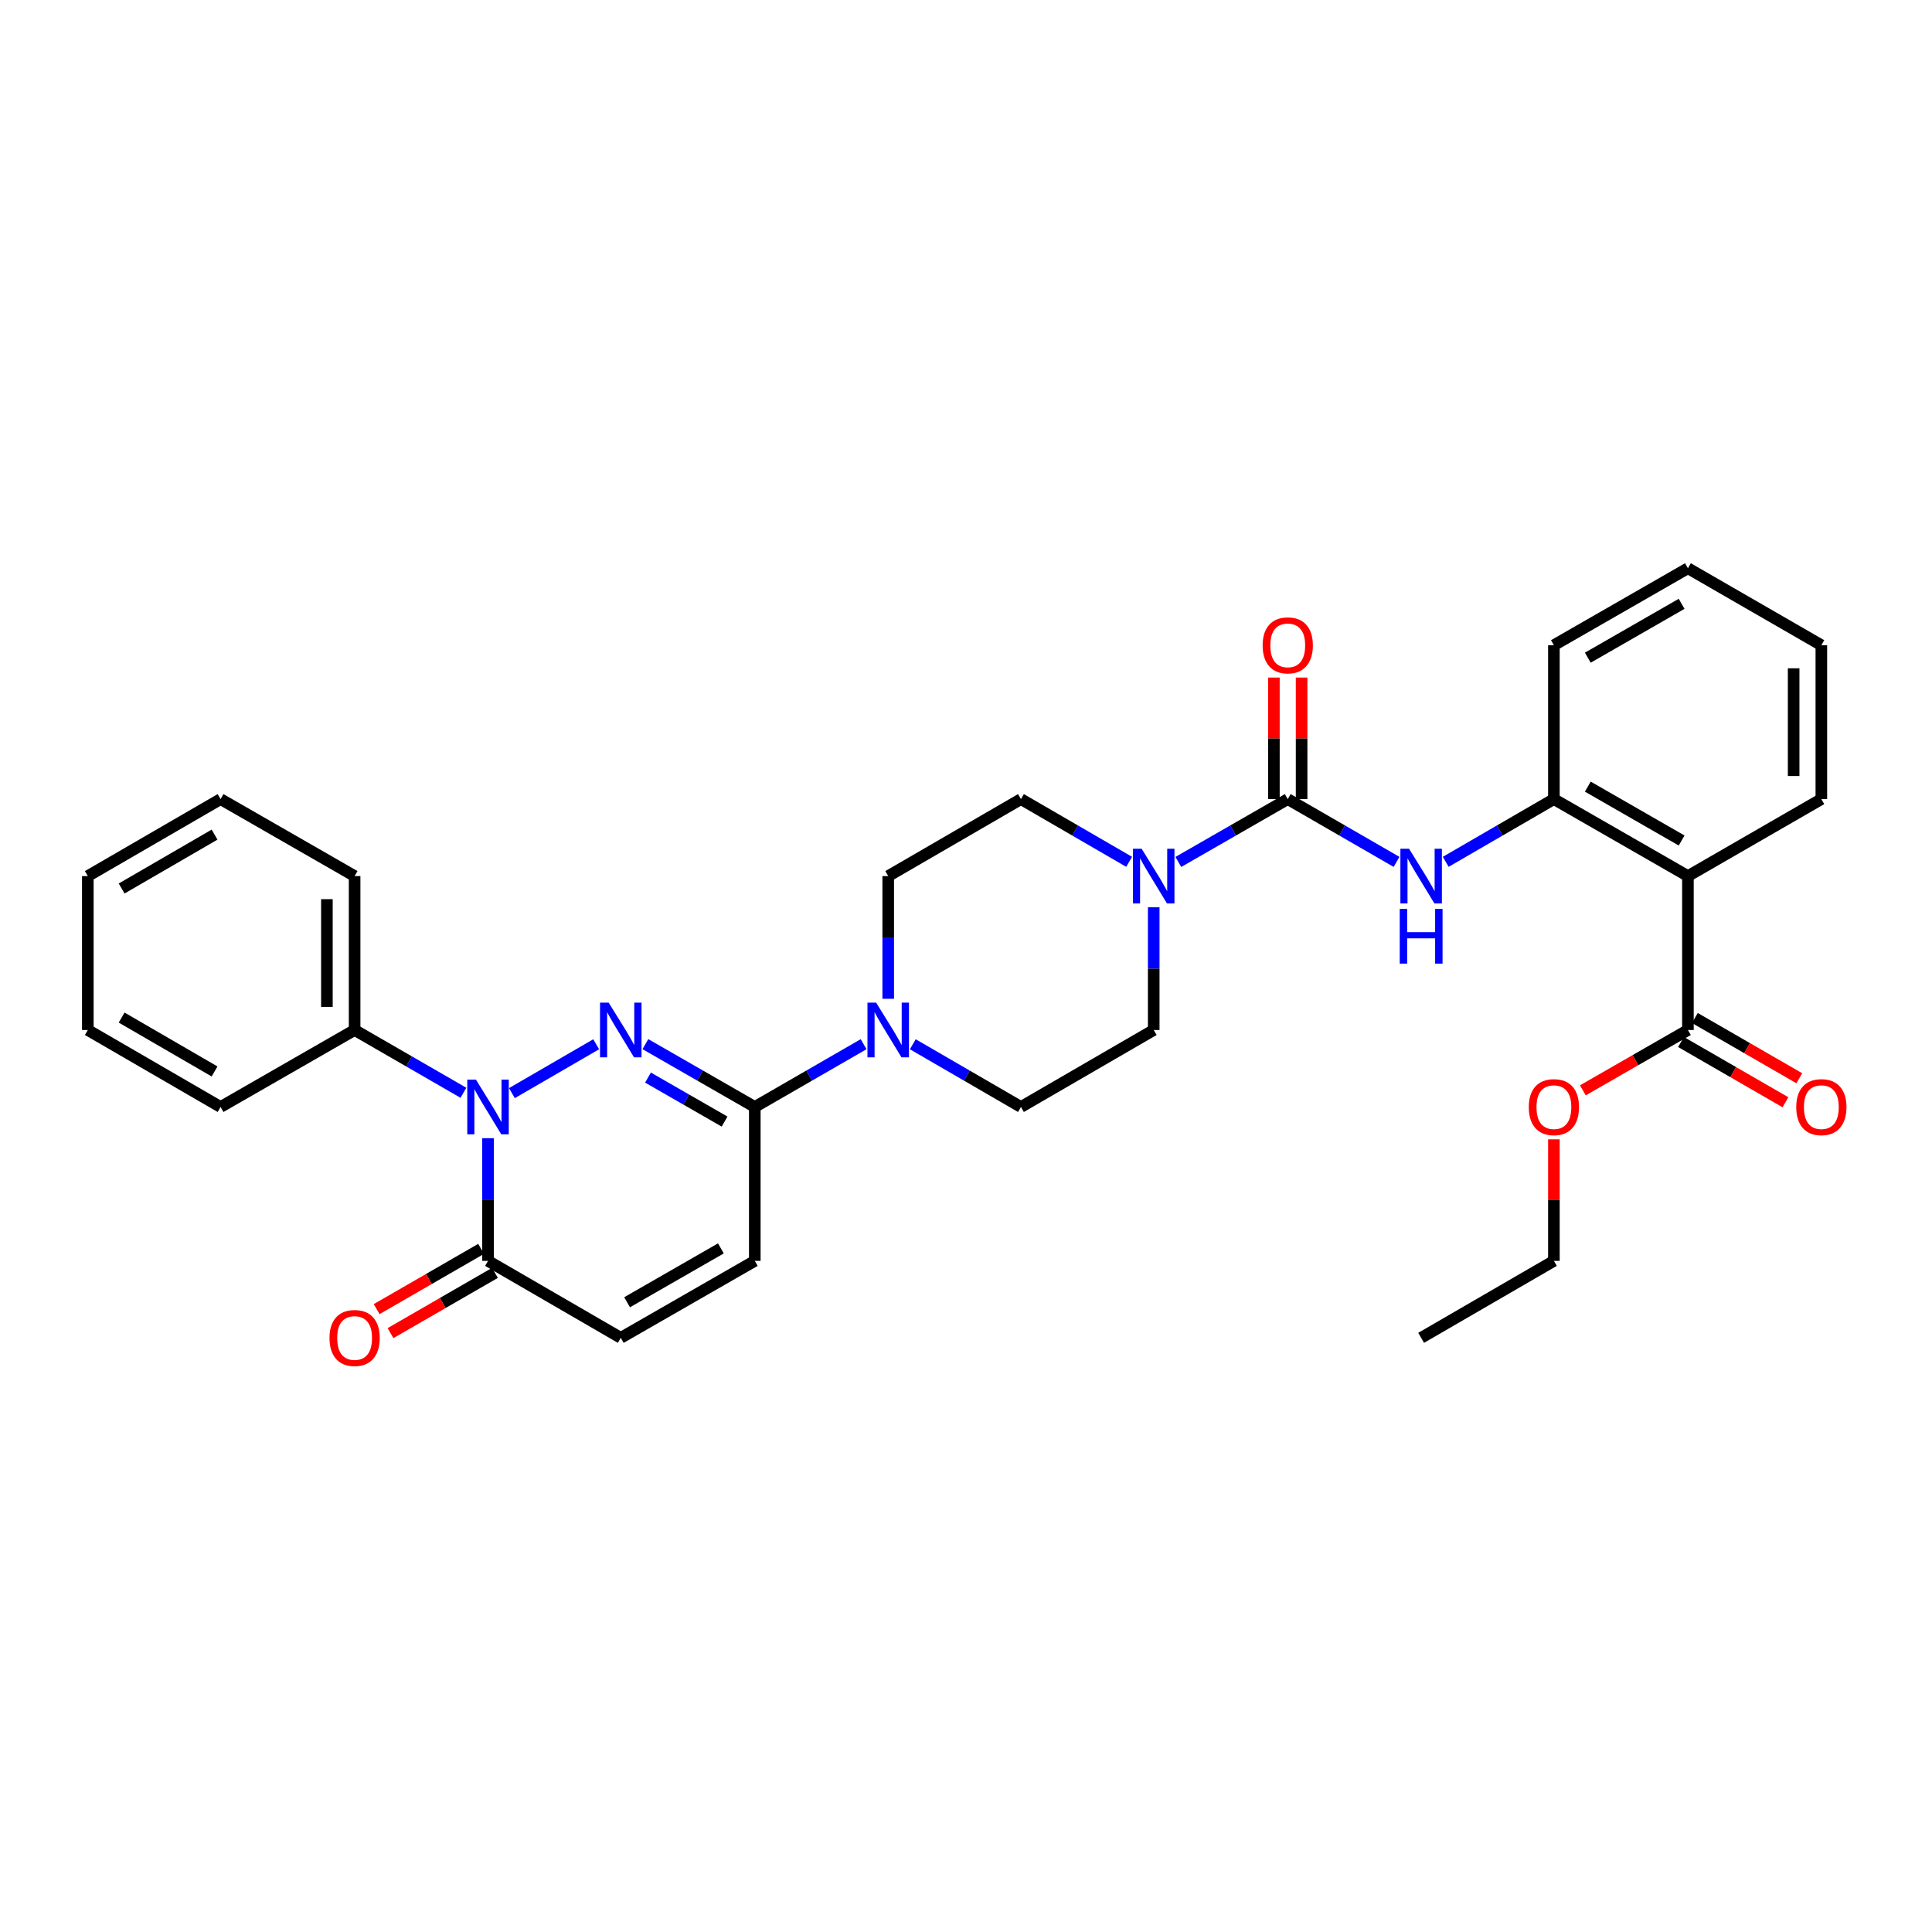 <?xml version='1.0' encoding='iso-8859-1'?>
<svg version='1.1' baseProfile='full'
              xmlns='http://www.w3.org/2000/svg'
                      xmlns:rdkit='http://www.rdkit.org/xml'
                      xmlns:xlink='http://www.w3.org/1999/xlink'
                  xml:space='preserve'
width='1000px' height='1000px' viewBox='0 0 1000 1000'>
<!-- END OF HEADER -->
<rect style='opacity:1.0;fill:#FFFFFF;stroke:none' width='1000' height='1000' x='0' y='0'> </rect>
<path class='bond-0' d='M 308.587,540.505 L 264.959,565.802' style='fill:none;fill-rule:evenodd;stroke:#0000FF;stroke-width:6px;stroke-linecap:butt;stroke-linejoin:miter;stroke-opacity:1' />
<path class='bond-1' d='M 334.053,540.444 L 362.365,556.706' style='fill:none;fill-rule:evenodd;stroke:#0000FF;stroke-width:6px;stroke-linecap:butt;stroke-linejoin:miter;stroke-opacity:1' />
<path class='bond-1' d='M 362.365,556.706 L 390.678,572.968' style='fill:none;fill-rule:evenodd;stroke:#000000;stroke-width:6px;stroke-linecap:butt;stroke-linejoin:miter;stroke-opacity:1' />
<path class='bond-1' d='M 335.403,557.76 L 355.221,569.143' style='fill:none;fill-rule:evenodd;stroke:#0000FF;stroke-width:6px;stroke-linecap:butt;stroke-linejoin:miter;stroke-opacity:1' />
<path class='bond-1' d='M 355.221,569.143 L 375.04,580.527' style='fill:none;fill-rule:evenodd;stroke:#000000;stroke-width:6px;stroke-linecap:butt;stroke-linejoin:miter;stroke-opacity:1' />
<path class='bond-3' d='M 252.601,589.12 L 252.601,620.874' style='fill:none;fill-rule:evenodd;stroke:#0000FF;stroke-width:6px;stroke-linecap:butt;stroke-linejoin:miter;stroke-opacity:1' />
<path class='bond-3' d='M 252.601,620.874 L 252.601,652.628' style='fill:none;fill-rule:evenodd;stroke:#000000;stroke-width:6px;stroke-linecap:butt;stroke-linejoin:miter;stroke-opacity:1' />
<path class='bond-12' d='M 239.868,565.622 L 211.708,549.374' style='fill:none;fill-rule:evenodd;stroke:#0000FF;stroke-width:6px;stroke-linecap:butt;stroke-linejoin:miter;stroke-opacity:1' />
<path class='bond-12' d='M 211.708,549.374 L 183.547,533.126' style='fill:none;fill-rule:evenodd;stroke:#000000;stroke-width:6px;stroke-linecap:butt;stroke-linejoin:miter;stroke-opacity:1' />
<path class='bond-6' d='M 390.678,572.968 L 418.842,556.72' style='fill:none;fill-rule:evenodd;stroke:#000000;stroke-width:6px;stroke-linecap:butt;stroke-linejoin:miter;stroke-opacity:1' />
<path class='bond-6' d='M 418.842,556.72 L 447.007,540.472' style='fill:none;fill-rule:evenodd;stroke:#0000FF;stroke-width:6px;stroke-linecap:butt;stroke-linejoin:miter;stroke-opacity:1' />
<path class='bond-9' d='M 390.678,572.968 L 390.678,652.628' style='fill:none;fill-rule:evenodd;stroke:#000000;stroke-width:6px;stroke-linecap:butt;stroke-linejoin:miter;stroke-opacity:1' />
<path class='bond-2' d='M 666.536,413.616 L 638.22,429.879' style='fill:none;fill-rule:evenodd;stroke:#000000;stroke-width:6px;stroke-linecap:butt;stroke-linejoin:miter;stroke-opacity:1' />
<path class='bond-2' d='M 638.22,429.879 L 609.903,446.141' style='fill:none;fill-rule:evenodd;stroke:#0000FF;stroke-width:6px;stroke-linecap:butt;stroke-linejoin:miter;stroke-opacity:1' />
<path class='bond-7' d='M 666.536,413.616 L 694.693,429.863' style='fill:none;fill-rule:evenodd;stroke:#000000;stroke-width:6px;stroke-linecap:butt;stroke-linejoin:miter;stroke-opacity:1' />
<path class='bond-7' d='M 694.693,429.863 L 722.85,446.111' style='fill:none;fill-rule:evenodd;stroke:#0000FF;stroke-width:6px;stroke-linecap:butt;stroke-linejoin:miter;stroke-opacity:1' />
<path class='bond-13' d='M 673.708,413.616 L 673.708,382.162' style='fill:none;fill-rule:evenodd;stroke:#000000;stroke-width:6px;stroke-linecap:butt;stroke-linejoin:miter;stroke-opacity:1' />
<path class='bond-13' d='M 673.708,382.162 L 673.708,350.707' style='fill:none;fill-rule:evenodd;stroke:#FF0000;stroke-width:6px;stroke-linecap:butt;stroke-linejoin:miter;stroke-opacity:1' />
<path class='bond-13' d='M 659.365,413.616 L 659.365,382.162' style='fill:none;fill-rule:evenodd;stroke:#000000;stroke-width:6px;stroke-linecap:butt;stroke-linejoin:miter;stroke-opacity:1' />
<path class='bond-13' d='M 659.365,382.162 L 659.365,350.707' style='fill:none;fill-rule:evenodd;stroke:#FF0000;stroke-width:6px;stroke-linecap:butt;stroke-linejoin:miter;stroke-opacity:1' />
<path class='bond-18' d='M 249.018,646.416 L 221.987,662.009' style='fill:none;fill-rule:evenodd;stroke:#000000;stroke-width:6px;stroke-linecap:butt;stroke-linejoin:miter;stroke-opacity:1' />
<path class='bond-18' d='M 221.987,662.009 L 194.957,677.602' style='fill:none;fill-rule:evenodd;stroke:#FF0000;stroke-width:6px;stroke-linecap:butt;stroke-linejoin:miter;stroke-opacity:1' />
<path class='bond-18' d='M 256.185,658.84 L 229.154,674.433' style='fill:none;fill-rule:evenodd;stroke:#000000;stroke-width:6px;stroke-linecap:butt;stroke-linejoin:miter;stroke-opacity:1' />
<path class='bond-18' d='M 229.154,674.433 L 202.124,690.026' style='fill:none;fill-rule:evenodd;stroke:#FF0000;stroke-width:6px;stroke-linecap:butt;stroke-linejoin:miter;stroke-opacity:1' />
<path class='bond-32' d='M 252.601,652.628 L 321.313,692.462' style='fill:none;fill-rule:evenodd;stroke:#000000;stroke-width:6px;stroke-linecap:butt;stroke-linejoin:miter;stroke-opacity:1' />
<path class='bond-4' d='M 584.437,446.08 L 556.441,429.848' style='fill:none;fill-rule:evenodd;stroke:#0000FF;stroke-width:6px;stroke-linecap:butt;stroke-linejoin:miter;stroke-opacity:1' />
<path class='bond-4' d='M 556.441,429.848 L 528.444,413.616' style='fill:none;fill-rule:evenodd;stroke:#000000;stroke-width:6px;stroke-linecap:butt;stroke-linejoin:miter;stroke-opacity:1' />
<path class='bond-33' d='M 597.163,469.61 L 597.163,501.368' style='fill:none;fill-rule:evenodd;stroke:#0000FF;stroke-width:6px;stroke-linecap:butt;stroke-linejoin:miter;stroke-opacity:1' />
<path class='bond-33' d='M 597.163,501.368 L 597.163,533.126' style='fill:none;fill-rule:evenodd;stroke:#000000;stroke-width:6px;stroke-linecap:butt;stroke-linejoin:miter;stroke-opacity:1' />
<path class='bond-5' d='M 873.667,453.458 L 804.294,413.616' style='fill:none;fill-rule:evenodd;stroke:#000000;stroke-width:6px;stroke-linecap:butt;stroke-linejoin:miter;stroke-opacity:1' />
<path class='bond-5' d='M 870.404,435.044 L 821.843,407.154' style='fill:none;fill-rule:evenodd;stroke:#000000;stroke-width:6px;stroke-linecap:butt;stroke-linejoin:miter;stroke-opacity:1' />
<path class='bond-10' d='M 873.667,453.458 L 873.667,533.126' style='fill:none;fill-rule:evenodd;stroke:#000000;stroke-width:6px;stroke-linecap:butt;stroke-linejoin:miter;stroke-opacity:1' />
<path class='bond-21' d='M 873.667,453.458 L 942.729,413.616' style='fill:none;fill-rule:evenodd;stroke:#000000;stroke-width:6px;stroke-linecap:butt;stroke-linejoin:miter;stroke-opacity:1' />
<path class='bond-16' d='M 472.466,540.506 L 500.455,556.737' style='fill:none;fill-rule:evenodd;stroke:#0000FF;stroke-width:6px;stroke-linecap:butt;stroke-linejoin:miter;stroke-opacity:1' />
<path class='bond-16' d='M 500.455,556.737 L 528.444,572.968' style='fill:none;fill-rule:evenodd;stroke:#000000;stroke-width:6px;stroke-linecap:butt;stroke-linejoin:miter;stroke-opacity:1' />
<path class='bond-17' d='M 459.74,516.974 L 459.74,485.216' style='fill:none;fill-rule:evenodd;stroke:#0000FF;stroke-width:6px;stroke-linecap:butt;stroke-linejoin:miter;stroke-opacity:1' />
<path class='bond-17' d='M 459.74,485.216 L 459.74,453.458' style='fill:none;fill-rule:evenodd;stroke:#000000;stroke-width:6px;stroke-linecap:butt;stroke-linejoin:miter;stroke-opacity:1' />
<path class='bond-8' d='M 748.308,446.079 L 776.301,429.847' style='fill:none;fill-rule:evenodd;stroke:#0000FF;stroke-width:6px;stroke-linecap:butt;stroke-linejoin:miter;stroke-opacity:1' />
<path class='bond-8' d='M 776.301,429.847 L 804.294,413.616' style='fill:none;fill-rule:evenodd;stroke:#000000;stroke-width:6px;stroke-linecap:butt;stroke-linejoin:miter;stroke-opacity:1' />
<path class='bond-22' d='M 804.294,413.616 L 804.294,333.956' style='fill:none;fill-rule:evenodd;stroke:#000000;stroke-width:6px;stroke-linecap:butt;stroke-linejoin:miter;stroke-opacity:1' />
<path class='bond-11' d='M 390.678,652.628 L 321.313,692.462' style='fill:none;fill-rule:evenodd;stroke:#000000;stroke-width:6px;stroke-linecap:butt;stroke-linejoin:miter;stroke-opacity:1' />
<path class='bond-11' d='M 373.13,646.165 L 324.575,674.049' style='fill:none;fill-rule:evenodd;stroke:#000000;stroke-width:6px;stroke-linecap:butt;stroke-linejoin:miter;stroke-opacity:1' />
<path class='bond-19' d='M 870.083,539.338 L 897.118,554.934' style='fill:none;fill-rule:evenodd;stroke:#000000;stroke-width:6px;stroke-linecap:butt;stroke-linejoin:miter;stroke-opacity:1' />
<path class='bond-19' d='M 897.118,554.934 L 924.152,570.53' style='fill:none;fill-rule:evenodd;stroke:#FF0000;stroke-width:6px;stroke-linecap:butt;stroke-linejoin:miter;stroke-opacity:1' />
<path class='bond-19' d='M 877.251,526.914 L 904.285,542.51' style='fill:none;fill-rule:evenodd;stroke:#000000;stroke-width:6px;stroke-linecap:butt;stroke-linejoin:miter;stroke-opacity:1' />
<path class='bond-19' d='M 904.285,542.51 L 931.32,558.107' style='fill:none;fill-rule:evenodd;stroke:#FF0000;stroke-width:6px;stroke-linecap:butt;stroke-linejoin:miter;stroke-opacity:1' />
<path class='bond-20' d='M 873.667,533.126 L 846.481,548.74' style='fill:none;fill-rule:evenodd;stroke:#000000;stroke-width:6px;stroke-linecap:butt;stroke-linejoin:miter;stroke-opacity:1' />
<path class='bond-20' d='M 846.481,548.74 L 819.294,564.353' style='fill:none;fill-rule:evenodd;stroke:#FF0000;stroke-width:6px;stroke-linecap:butt;stroke-linejoin:miter;stroke-opacity:1' />
<path class='bond-23' d='M 183.547,533.126 L 183.547,453.458' style='fill:none;fill-rule:evenodd;stroke:#000000;stroke-width:6px;stroke-linecap:butt;stroke-linejoin:miter;stroke-opacity:1' />
<path class='bond-23' d='M 169.204,521.176 L 169.204,465.408' style='fill:none;fill-rule:evenodd;stroke:#000000;stroke-width:6px;stroke-linecap:butt;stroke-linejoin:miter;stroke-opacity:1' />
<path class='bond-24' d='M 183.547,533.126 L 114.166,572.968' style='fill:none;fill-rule:evenodd;stroke:#000000;stroke-width:6px;stroke-linecap:butt;stroke-linejoin:miter;stroke-opacity:1' />
<path class='bond-14' d='M 597.163,533.126 L 528.444,572.968' style='fill:none;fill-rule:evenodd;stroke:#000000;stroke-width:6px;stroke-linecap:butt;stroke-linejoin:miter;stroke-opacity:1' />
<path class='bond-15' d='M 528.444,413.616 L 459.74,453.458' style='fill:none;fill-rule:evenodd;stroke:#000000;stroke-width:6px;stroke-linecap:butt;stroke-linejoin:miter;stroke-opacity:1' />
<path class='bond-25' d='M 804.294,589.72 L 804.294,621.174' style='fill:none;fill-rule:evenodd;stroke:#FF0000;stroke-width:6px;stroke-linecap:butt;stroke-linejoin:miter;stroke-opacity:1' />
<path class='bond-25' d='M 804.294,621.174 L 804.294,652.628' style='fill:none;fill-rule:evenodd;stroke:#000000;stroke-width:6px;stroke-linecap:butt;stroke-linejoin:miter;stroke-opacity:1' />
<path class='bond-35' d='M 942.729,413.616 L 942.729,333.956' style='fill:none;fill-rule:evenodd;stroke:#000000;stroke-width:6px;stroke-linecap:butt;stroke-linejoin:miter;stroke-opacity:1' />
<path class='bond-35' d='M 928.386,401.667 L 928.386,345.905' style='fill:none;fill-rule:evenodd;stroke:#000000;stroke-width:6px;stroke-linecap:butt;stroke-linejoin:miter;stroke-opacity:1' />
<path class='bond-27' d='M 804.294,333.956 L 873.667,294.122' style='fill:none;fill-rule:evenodd;stroke:#000000;stroke-width:6px;stroke-linecap:butt;stroke-linejoin:miter;stroke-opacity:1' />
<path class='bond-27' d='M 821.842,340.419 L 870.403,312.535' style='fill:none;fill-rule:evenodd;stroke:#000000;stroke-width:6px;stroke-linecap:butt;stroke-linejoin:miter;stroke-opacity:1' />
<path class='bond-30' d='M 183.547,453.458 L 114.166,413.616' style='fill:none;fill-rule:evenodd;stroke:#000000;stroke-width:6px;stroke-linecap:butt;stroke-linejoin:miter;stroke-opacity:1' />
<path class='bond-29' d='M 114.166,572.968 L 45.455,533.126' style='fill:none;fill-rule:evenodd;stroke:#000000;stroke-width:6px;stroke-linecap:butt;stroke-linejoin:miter;stroke-opacity:1' />
<path class='bond-29' d='M 111.054,554.584 L 62.956,526.694' style='fill:none;fill-rule:evenodd;stroke:#000000;stroke-width:6px;stroke-linecap:butt;stroke-linejoin:miter;stroke-opacity:1' />
<path class='bond-28' d='M 804.294,652.628 L 735.582,692.462' style='fill:none;fill-rule:evenodd;stroke:#000000;stroke-width:6px;stroke-linecap:butt;stroke-linejoin:miter;stroke-opacity:1' />
<path class='bond-26' d='M 942.729,333.956 L 873.667,294.122' style='fill:none;fill-rule:evenodd;stroke:#000000;stroke-width:6px;stroke-linecap:butt;stroke-linejoin:miter;stroke-opacity:1' />
<path class='bond-31' d='M 45.455,533.126 L 45.455,453.458' style='fill:none;fill-rule:evenodd;stroke:#000000;stroke-width:6px;stroke-linecap:butt;stroke-linejoin:miter;stroke-opacity:1' />
<path class='bond-34' d='M 114.166,413.616 L 45.455,453.458' style='fill:none;fill-rule:evenodd;stroke:#000000;stroke-width:6px;stroke-linecap:butt;stroke-linejoin:miter;stroke-opacity:1' />
<path class='bond-34' d='M 111.054,432 L 62.956,459.89' style='fill:none;fill-rule:evenodd;stroke:#000000;stroke-width:6px;stroke-linecap:butt;stroke-linejoin:miter;stroke-opacity:1' />
<path  class='atom-0' d='M 315.053 518.966
L 324.333 533.966
Q 325.253 535.446, 326.733 538.126
Q 328.213 540.806, 328.293 540.966
L 328.293 518.966
L 332.053 518.966
L 332.053 547.286
L 328.173 547.286
L 318.213 530.886
Q 317.053 528.966, 315.813 526.766
Q 314.613 524.566, 314.253 523.886
L 314.253 547.286
L 310.573 547.286
L 310.573 518.966
L 315.053 518.966
' fill='#0000FF'/>
<path  class='atom-1' d='M 246.341 558.808
L 255.621 573.808
Q 256.541 575.288, 258.021 577.968
Q 259.501 580.648, 259.581 580.808
L 259.581 558.808
L 263.341 558.808
L 263.341 587.128
L 259.461 587.128
L 249.501 570.728
Q 248.341 568.808, 247.101 566.608
Q 245.901 564.408, 245.541 563.728
L 245.541 587.128
L 241.861 587.128
L 241.861 558.808
L 246.341 558.808
' fill='#0000FF'/>
<path  class='atom-5' d='M 590.903 439.298
L 600.183 454.298
Q 601.103 455.778, 602.583 458.458
Q 604.063 461.138, 604.143 461.298
L 604.143 439.298
L 607.903 439.298
L 607.903 467.618
L 604.023 467.618
L 594.063 451.218
Q 592.903 449.298, 591.663 447.098
Q 590.463 444.898, 590.103 444.218
L 590.103 467.618
L 586.423 467.618
L 586.423 439.298
L 590.903 439.298
' fill='#0000FF'/>
<path  class='atom-7' d='M 453.48 518.966
L 462.76 533.966
Q 463.68 535.446, 465.16 538.126
Q 466.64 540.806, 466.72 540.966
L 466.72 518.966
L 470.48 518.966
L 470.48 547.286
L 466.6 547.286
L 456.64 530.886
Q 455.48 528.966, 454.24 526.766
Q 453.04 524.566, 452.68 523.886
L 452.68 547.286
L 449 547.286
L 449 518.966
L 453.48 518.966
' fill='#0000FF'/>
<path  class='atom-8' d='M 729.322 439.298
L 738.602 454.298
Q 739.522 455.778, 741.002 458.458
Q 742.482 461.138, 742.562 461.298
L 742.562 439.298
L 746.322 439.298
L 746.322 467.618
L 742.442 467.618
L 732.482 451.218
Q 731.322 449.298, 730.082 447.098
Q 728.882 444.898, 728.522 444.218
L 728.522 467.618
L 724.842 467.618
L 724.842 439.298
L 729.322 439.298
' fill='#0000FF'/>
<path  class='atom-8' d='M 724.502 470.45
L 728.342 470.45
L 728.342 482.49
L 742.822 482.49
L 742.822 470.45
L 746.662 470.45
L 746.662 498.77
L 742.822 498.77
L 742.822 485.69
L 728.342 485.69
L 728.342 498.77
L 724.502 498.77
L 724.502 470.45
' fill='#0000FF'/>
<path  class='atom-14' d='M 653.536 334.036
Q 653.536 327.236, 656.896 323.436
Q 660.256 319.636, 666.536 319.636
Q 672.816 319.636, 676.176 323.436
Q 679.536 327.236, 679.536 334.036
Q 679.536 340.916, 676.136 344.836
Q 672.736 348.716, 666.536 348.716
Q 660.296 348.716, 656.896 344.836
Q 653.536 340.956, 653.536 334.036
M 666.536 345.516
Q 670.856 345.516, 673.176 342.636
Q 675.536 339.716, 675.536 334.036
Q 675.536 328.476, 673.176 325.676
Q 670.856 322.836, 666.536 322.836
Q 662.216 322.836, 659.856 325.636
Q 657.536 328.436, 657.536 334.036
Q 657.536 339.756, 659.856 342.636
Q 662.216 345.516, 666.536 345.516
' fill='#FF0000'/>
<path  class='atom-19' d='M 170.547 692.542
Q 170.547 685.742, 173.907 681.942
Q 177.267 678.142, 183.547 678.142
Q 189.827 678.142, 193.187 681.942
Q 196.547 685.742, 196.547 692.542
Q 196.547 699.422, 193.147 703.342
Q 189.747 707.222, 183.547 707.222
Q 177.307 707.222, 173.907 703.342
Q 170.547 699.462, 170.547 692.542
M 183.547 704.022
Q 187.867 704.022, 190.187 701.142
Q 192.547 698.222, 192.547 692.542
Q 192.547 686.982, 190.187 684.182
Q 187.867 681.342, 183.547 681.342
Q 179.227 681.342, 176.867 684.142
Q 174.547 686.942, 174.547 692.542
Q 174.547 698.262, 176.867 701.142
Q 179.227 704.022, 183.547 704.022
' fill='#FF0000'/>
<path  class='atom-20' d='M 929.729 573.048
Q 929.729 566.248, 933.089 562.448
Q 936.449 558.648, 942.729 558.648
Q 949.009 558.648, 952.369 562.448
Q 955.729 566.248, 955.729 573.048
Q 955.729 579.928, 952.329 583.848
Q 948.929 587.728, 942.729 587.728
Q 936.489 587.728, 933.089 583.848
Q 929.729 579.968, 929.729 573.048
M 942.729 584.528
Q 947.049 584.528, 949.369 581.648
Q 951.729 578.728, 951.729 573.048
Q 951.729 567.488, 949.369 564.688
Q 947.049 561.848, 942.729 561.848
Q 938.409 561.848, 936.049 564.648
Q 933.729 567.448, 933.729 573.048
Q 933.729 578.768, 936.049 581.648
Q 938.409 584.528, 942.729 584.528
' fill='#FF0000'/>
<path  class='atom-21' d='M 791.294 573.048
Q 791.294 566.248, 794.654 562.448
Q 798.014 558.648, 804.294 558.648
Q 810.574 558.648, 813.934 562.448
Q 817.294 566.248, 817.294 573.048
Q 817.294 579.928, 813.894 583.848
Q 810.494 587.728, 804.294 587.728
Q 798.054 587.728, 794.654 583.848
Q 791.294 579.968, 791.294 573.048
M 804.294 584.528
Q 808.614 584.528, 810.934 581.648
Q 813.294 578.728, 813.294 573.048
Q 813.294 567.488, 810.934 564.688
Q 808.614 561.848, 804.294 561.848
Q 799.974 561.848, 797.614 564.648
Q 795.294 567.448, 795.294 573.048
Q 795.294 578.768, 797.614 581.648
Q 799.974 584.528, 804.294 584.528
' fill='#FF0000'/>
</svg>
